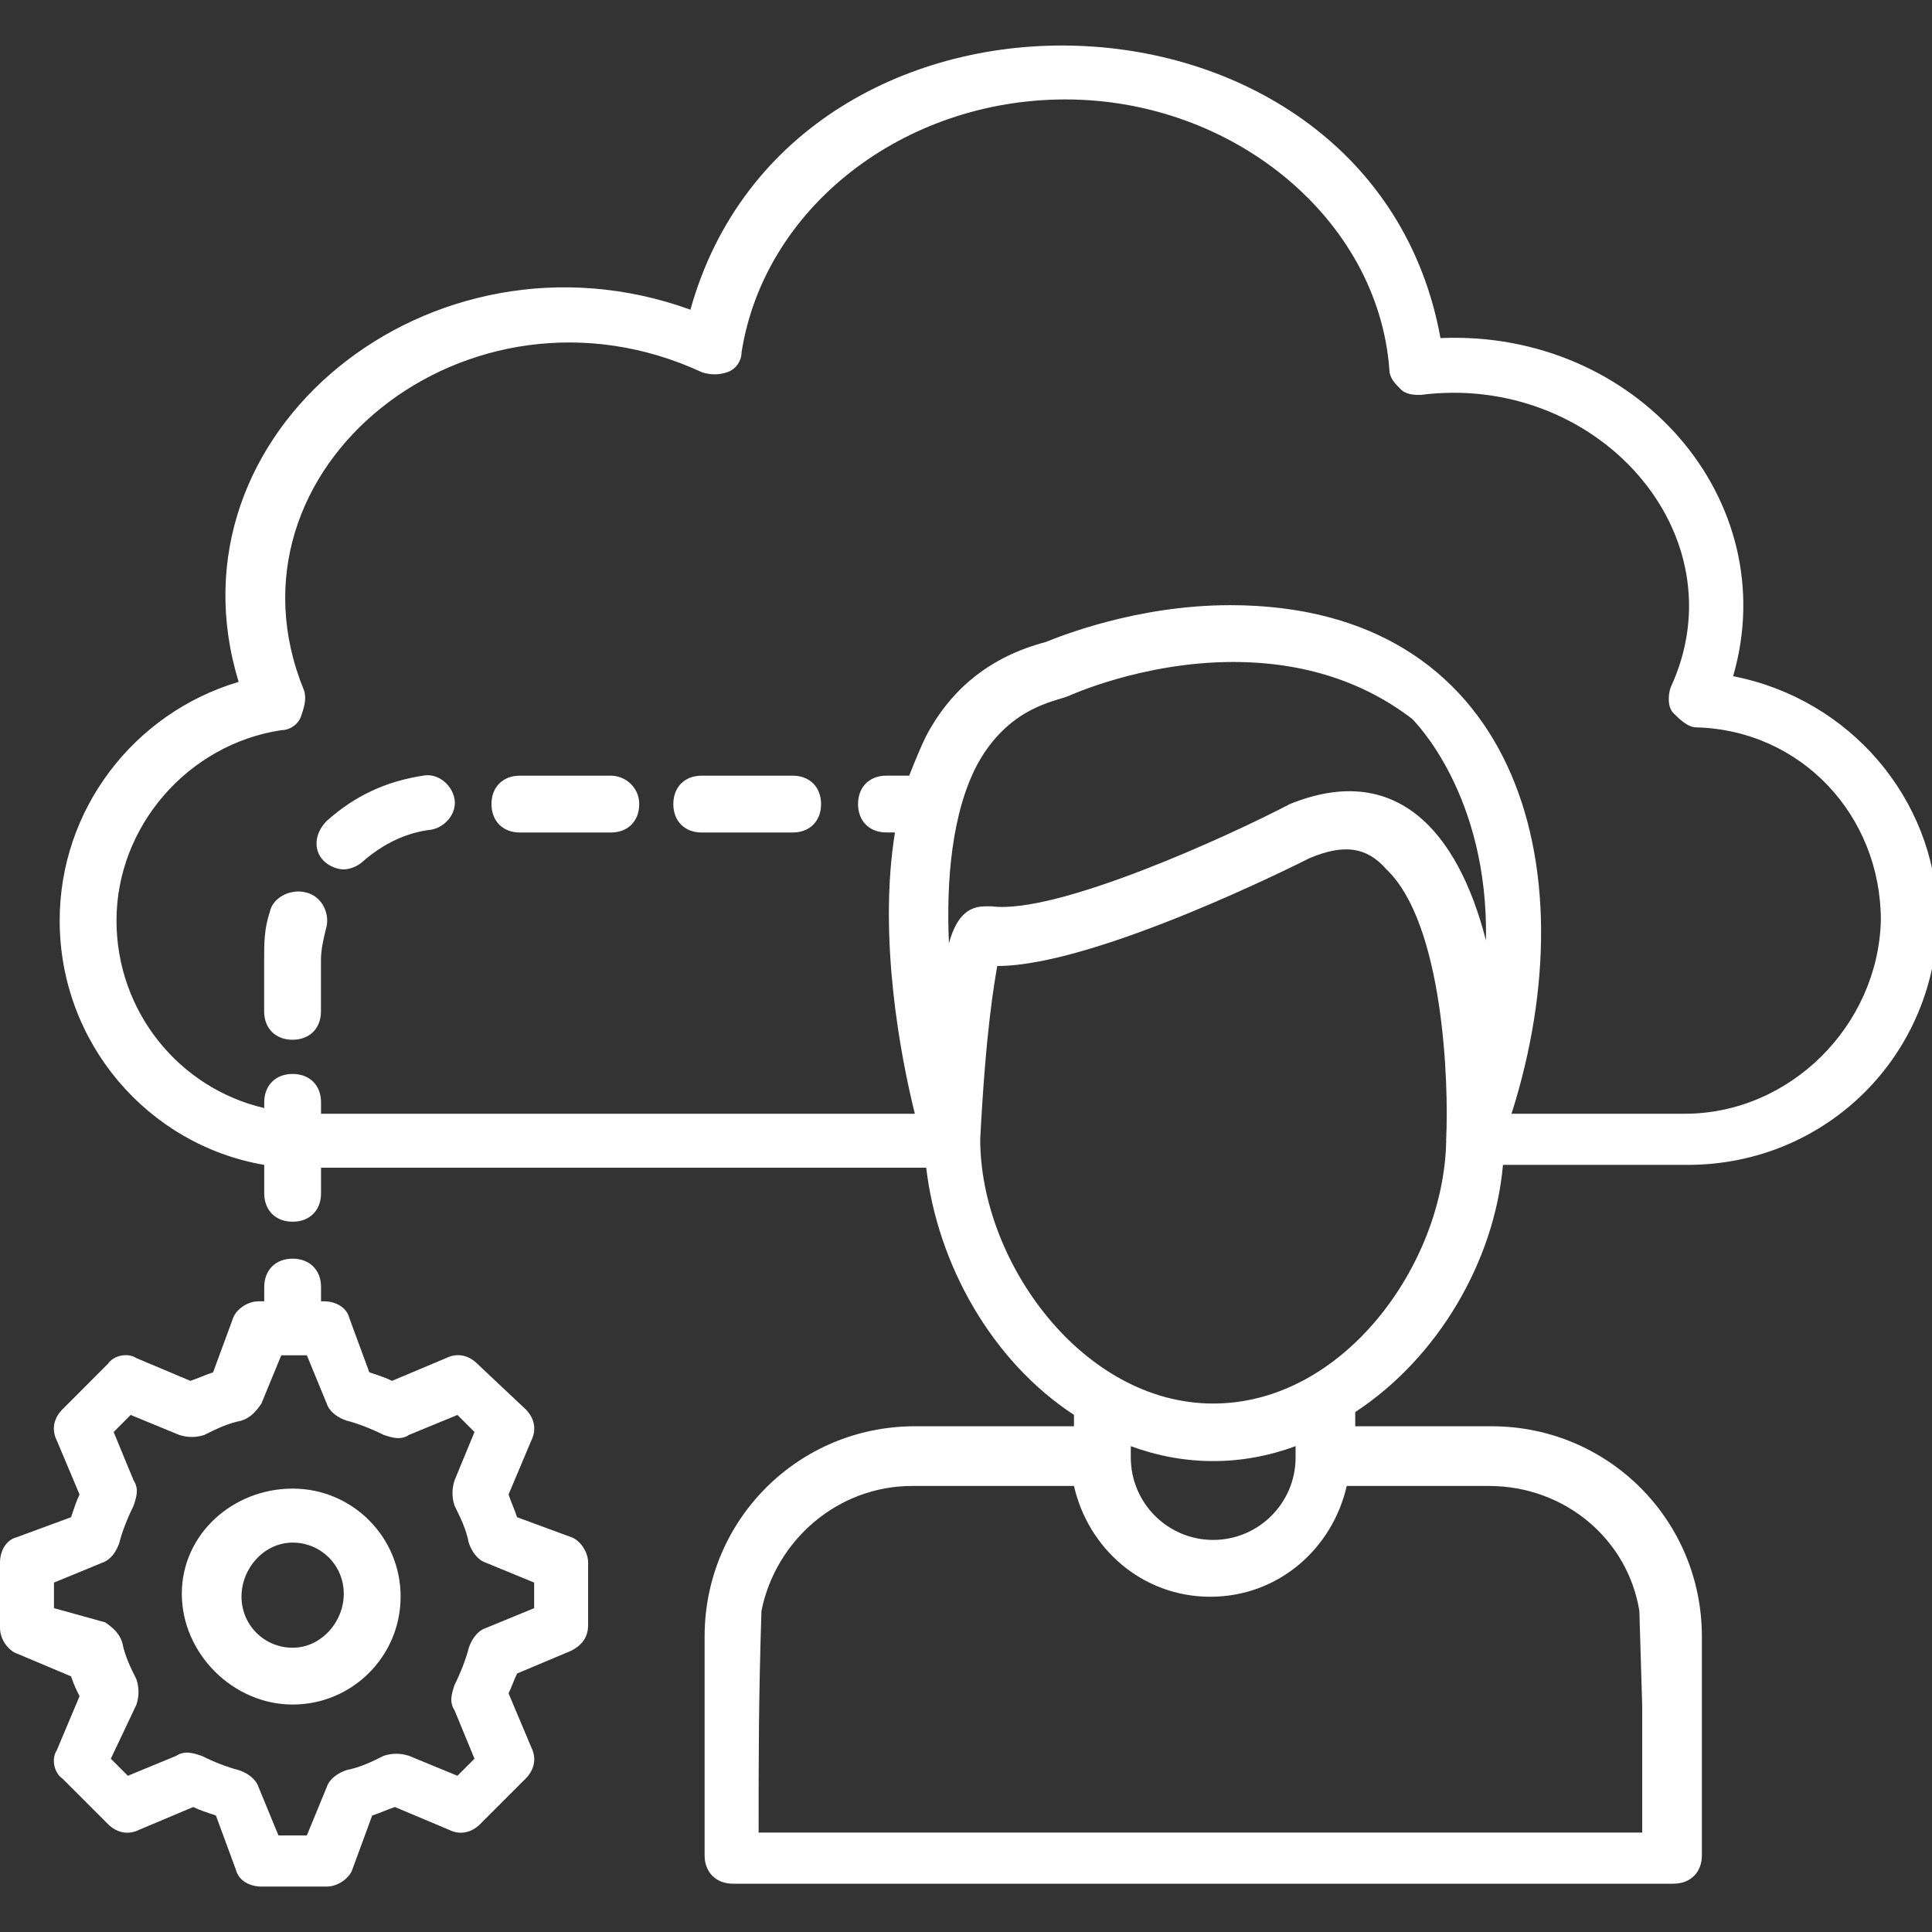 <?xml version="1.0" encoding="UTF-8"?> <svg xmlns="http://www.w3.org/2000/svg" width="64" height="64" viewBox="0 0 64 64" fill="none"><rect x="0" y="0" width="64" height="64" fill="#333333" stroke="none"/><g id="Layer_1" clip-path="url(#clip0_2810_20236)"><g id="Group"><path id="Vector" d="M2.071 58.919L3.576 60.425C3.859 60.707 4.235 60.801 4.612 60.613L6.4 59.86C6.588 59.954 6.871 60.048 7.153 60.142L7.812 61.931C7.906 62.307 8.282 62.495 8.659 62.495H10.823C11.2 62.495 11.576 62.213 11.671 61.931L12.329 60.142C12.612 60.048 12.8 59.954 13.082 59.86L14.871 60.613C15.247 60.801 15.623 60.707 15.906 60.425L17.412 58.919C17.694 58.636 17.788 58.26 17.6 57.883L16.847 56.095C16.941 55.907 17.035 55.625 17.129 55.437L18.918 54.684C19.294 54.495 19.482 54.213 19.482 53.837V51.766C19.482 51.389 19.2 51.013 18.918 50.919L17.129 50.26C17.035 49.978 16.941 49.789 16.847 49.507L17.6 47.719C17.788 47.342 17.694 46.966 17.412 46.684L15.812 45.178C15.529 44.895 15.153 44.801 14.777 44.989L12.988 45.742C12.8 45.648 12.518 45.554 12.235 45.46L11.576 43.672C11.482 43.295 11.106 43.107 10.729 43.107H10.635V42.636C10.635 42.072 10.259 41.695 9.694 41.695C9.129 41.695 8.753 42.072 8.753 42.636V43.107H8.565C8.188 43.107 7.812 43.389 7.718 43.672L7.059 45.46C6.776 45.554 6.588 45.648 6.306 45.742L4.518 44.989C4.235 44.801 3.765 44.895 3.576 45.178L2.071 46.684C1.788 46.966 1.694 47.342 1.882 47.719L2.635 49.507C2.541 49.695 2.447 49.978 2.353 50.26L0.565 50.919C0.188 51.013 0 51.389 0 51.766V53.931C0 54.307 0.282 54.684 0.565 54.778L2.353 55.531C2.447 55.813 2.541 56.001 2.635 56.189L1.882 57.978C1.694 58.26 1.788 58.731 2.071 58.919ZM1.788 53.272V52.425L3.388 51.766C3.671 51.672 3.859 51.389 3.953 51.107C4.047 50.731 4.235 50.26 4.424 49.883C4.518 49.601 4.612 49.319 4.424 49.036L3.765 47.437L4.329 46.872L5.929 47.531C6.212 47.625 6.494 47.625 6.776 47.531C7.153 47.342 7.529 47.154 8 47.06C8.282 46.966 8.471 46.778 8.659 46.495L9.318 44.895H10.165L10.823 46.495C10.918 46.778 11.2 46.966 11.482 47.06C11.859 47.154 12.329 47.342 12.706 47.531C12.988 47.625 13.271 47.719 13.553 47.531L15.153 46.872L15.718 47.437L15.059 49.036C14.965 49.319 14.965 49.601 15.059 49.883C15.247 50.26 15.435 50.636 15.529 51.107C15.623 51.389 15.812 51.672 16.094 51.766L17.694 52.425V53.272L16.094 53.931C15.812 54.025 15.623 54.307 15.529 54.589C15.435 54.966 15.247 55.437 15.059 55.813C14.965 56.095 14.871 56.378 15.059 56.66L15.718 58.26L15.153 58.825L13.553 58.166C13.271 58.072 12.988 58.072 12.706 58.166C12.329 58.354 11.953 58.542 11.482 58.636C11.2 58.731 10.918 58.919 10.823 59.201L10.165 60.801H9.224L8.565 59.201C8.471 58.919 8.188 58.731 7.906 58.636C7.529 58.542 7.059 58.354 6.682 58.166C6.4 58.072 6.118 57.978 5.835 58.166L4.235 58.825L3.671 58.26L4.518 56.472C4.612 56.189 4.612 55.907 4.518 55.625C4.329 55.248 4.141 54.872 4.047 54.401C3.953 54.119 3.765 53.931 3.482 53.742L1.788 53.272Z" fill="white"></path><path id="Vector_2" d="M9.694 56.465C11.671 56.465 13.271 54.865 13.271 52.889C13.271 50.913 11.671 49.312 9.694 49.312C7.718 49.312 6.023 50.818 6.023 52.795C6.023 54.771 7.718 56.465 9.694 56.465ZM9.694 51.101C10.635 51.101 11.388 51.854 11.388 52.795C11.388 53.736 10.635 54.583 9.694 54.583C8.753 54.583 8 53.83 8 52.889C8 51.948 8.753 51.101 9.694 51.101Z" fill="white"></path><path id="Vector_3" d="M14.018 25.694C12.795 25.882 11.759 26.353 10.818 27.2C10.442 27.577 10.348 28.141 10.724 28.518C10.912 28.706 11.195 28.8 11.383 28.8C11.571 28.8 11.853 28.706 12.042 28.518C12.7 27.953 13.453 27.577 14.3 27.482C14.771 27.388 15.148 26.918 15.053 26.447C14.959 25.977 14.489 25.6 14.018 25.694Z" fill="white"></path><path id="Vector_4" d="M20.234 25.695H17.222C16.658 25.695 16.281 26.072 16.281 26.637C16.281 27.201 16.658 27.578 17.222 27.578H20.234C20.799 27.578 21.175 27.201 21.175 26.637C21.175 26.072 20.705 25.695 20.234 25.695Z" fill="white"></path><path id="Vector_5" d="M26.258 25.695H23.246C22.681 25.695 22.305 26.072 22.305 26.637C22.305 27.201 22.681 27.578 23.246 27.578H26.258C26.822 27.578 27.199 27.201 27.199 26.637C27.199 26.072 26.822 25.695 26.258 25.695Z" fill="white"></path><path id="Vector_6" d="M10.068 29.549C9.597 29.455 9.032 29.738 8.938 30.208C8.75 30.773 8.75 31.243 8.75 31.808V33.502C8.75 34.067 9.126 34.443 9.691 34.443C10.256 34.443 10.632 34.067 10.632 33.502V31.808C10.632 31.432 10.726 31.055 10.821 30.679C10.915 30.208 10.632 29.643 10.068 29.549Z" fill="white"></path><path id="Vector_7" d="M57.412 22.4C59.106 16.565 54.212 10.918 47.718 11.2C45.459 -1.224 26.259 -1.882 22.871 10.259C14.306 7.153 5.365 14.306 7.906 22.588C4.424 23.623 1.977 26.823 1.977 30.494C1.977 34.541 4.894 37.929 8.753 38.588V39.529C8.753 40.094 9.13 40.471 9.694 40.471C10.259 40.471 10.635 40.094 10.635 39.529V38.682H30.682C31.059 41.882 32.847 45.082 35.577 46.87V47.247H30.306C26.447 47.247 23.341 50.353 23.341 54.212V61.459C23.341 62.023 23.718 62.4 24.282 62.4H55.435C56 62.4 56.377 62.023 56.377 61.459V54.212C56.377 50.353 53.271 47.247 49.412 47.247H44.894V46.776C47.624 44.988 49.506 41.788 49.788 38.588H55.906C60.518 38.588 64.188 34.918 64.188 30.306C64.094 26.447 61.271 23.153 57.412 22.4ZM25.13 60.706V55.341C25.13 60.562 22.005 60.706 25.13 60.706ZM54.4 60.706C54.4 59.106 54.4 58.312 54.4 55.247V60.706ZM49.318 49.224C51.859 49.224 53.929 51.012 54.306 53.365L54.4 56.5C54.4 58.812 54.4 57.976 54.4 60.706H48H31.529H25.13C25.13 58.188 25.13 56.312 25.224 53.365C25.694 51.012 27.765 49.224 30.212 49.224H35.577C36.047 51.294 37.835 52.894 40.094 52.894C42.353 52.894 44.141 51.294 44.612 49.224H49.318ZM37.459 48.282V47.906C39.247 48.565 41.13 48.565 42.918 47.906V48.282C42.918 49.788 41.694 51.012 40.188 51.012C38.682 51.012 37.459 49.788 37.459 48.282ZM47.906 37.741V37.835C47.812 41.882 44.518 46.494 40.188 46.494C35.859 46.494 32.471 41.788 32.471 37.741C32.659 34.071 32.941 32.565 33.035 32C36.33 32 43.2 28.518 43.388 28.424C44.518 27.953 45.271 28.047 45.929 28.8C47.812 30.588 48 35.859 47.906 37.741ZM42.73 26.635C40.753 27.671 35.012 30.306 32.847 30.023C32.753 30.023 32.659 30.023 32.659 30.023C32.188 30.023 31.718 30.212 31.435 31.247C31.341 29.176 31.529 26.918 32.377 25.318C33.412 23.435 34.918 23.247 35.388 23.059C35.388 23.059 37.835 21.929 40.847 21.929C43.2 21.929 45.177 22.588 46.777 23.812C46.871 23.906 49.318 26.353 49.224 31.153C48.282 27.482 46.212 25.224 42.73 26.635ZM55.812 36.894H50.071C52.706 28.612 50.165 20.047 40.753 20.047C37.647 20.047 35.106 21.082 34.635 21.27C32.847 21.741 31.529 22.776 30.682 24.376C30.494 24.753 30.306 25.224 30.118 25.694H29.365C28.8 25.694 28.424 26.07 28.424 26.635C28.424 27.2 28.8 27.576 29.365 27.576H29.647C29.082 31.059 29.835 35.012 30.306 36.894H10.635V36.518C10.635 35.953 10.259 35.576 9.694 35.576C9.13 35.576 8.753 35.953 8.753 36.518V36.706C5.929 36.047 3.859 33.506 3.859 30.494C3.859 27.388 6.212 24.659 9.318 24.188C9.6 24.188 9.882 24 9.977 23.718C10.071 23.435 10.165 23.153 10.071 22.87C7.059 15.529 15.53 8.753 23.247 12.329C23.529 12.424 23.812 12.424 24.094 12.329C24.377 12.235 24.565 11.953 24.565 11.671C25.318 6.871 29.93 3.294 35.294 3.294C40.847 3.294 45.647 7.247 46.024 12.235C46.024 12.518 46.212 12.706 46.4 12.894C46.588 13.082 46.871 13.082 47.059 13.082C52.894 12.329 57.694 17.694 55.341 22.776C55.247 23.059 55.247 23.435 55.435 23.623C55.624 23.812 55.906 24.094 56.188 24.094C59.671 24.188 62.306 27.012 62.306 30.494C62.212 33.976 59.294 36.894 55.812 36.894Z" fill="white"></path></g></g><defs><clipPath id="clip0_2810_20236"><rect width="64" height="64" fill="white"></rect></clipPath></defs></svg> 
